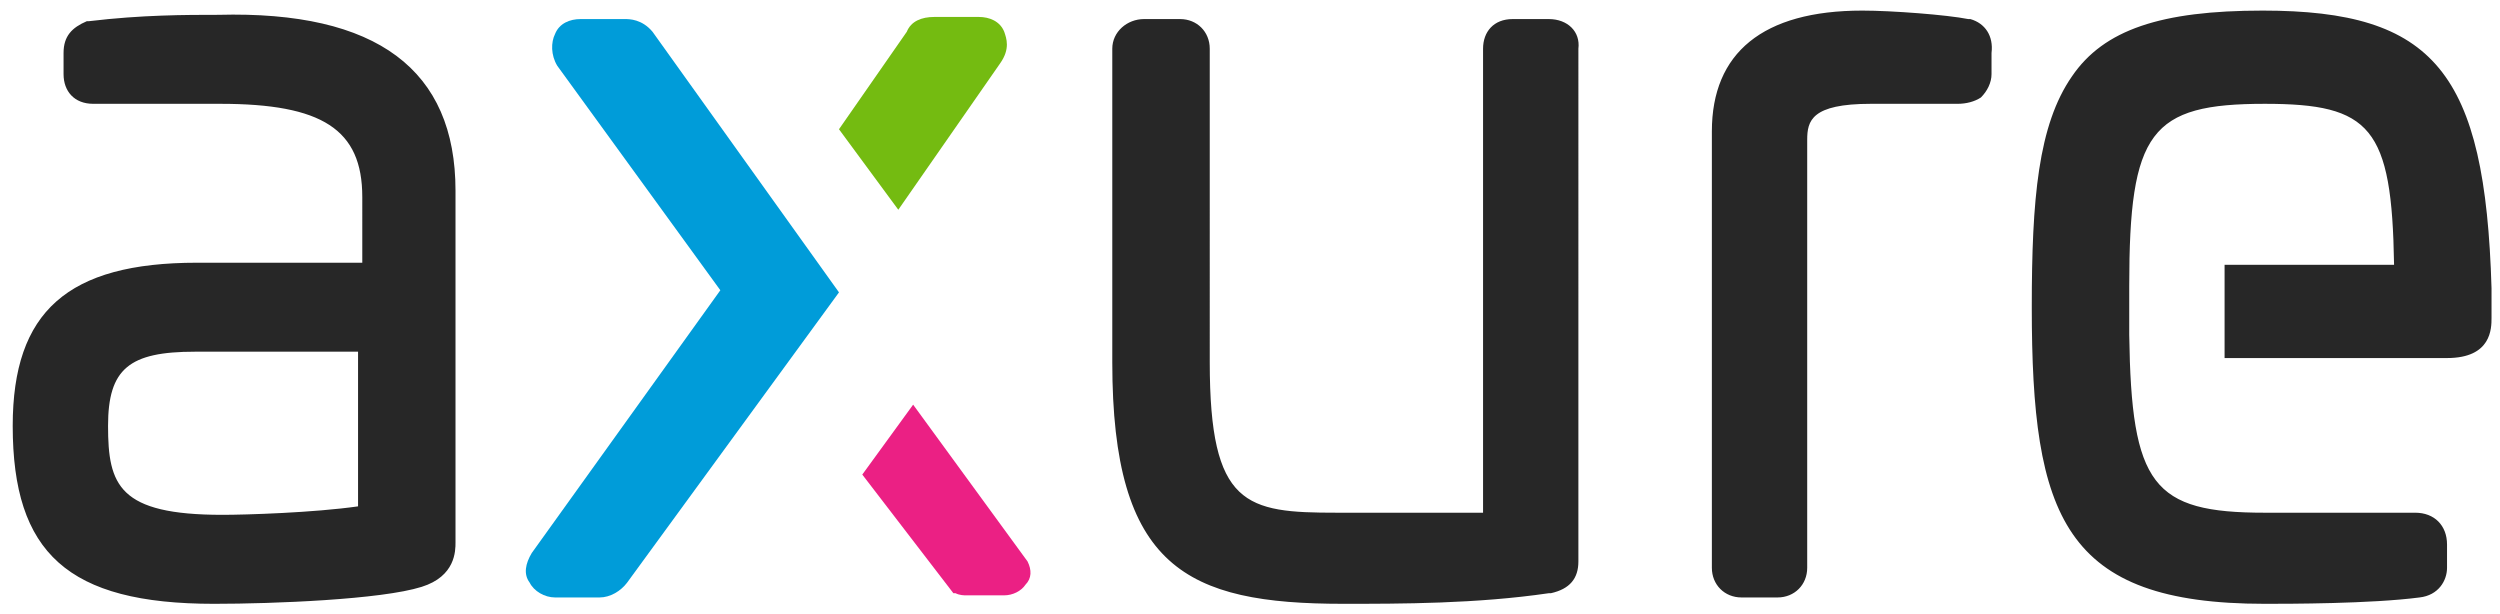 <?xml version="1.0" encoding="utf-8"?>
<!-- Generator: Adobe Illustrator 21.1.0, SVG Export Plug-In . SVG Version: 6.00 Build 0)  -->
<svg version="1.1" id="Layer_1" xmlns="http://www.w3.org/2000/svg" xmlns:xlink="http://www.w3.org/1999/xlink" x="0px" y="0px"
	 viewBox="0 0 118 29" style="enable-background:new 0 0 118 29;" xml:space="preserve">
<style type="text/css">
	.st0{fill:#74BB11;}
	.st1{fill:#009CD9;}
	.st2{fill:#EB2084;}
	.st3{fill:#272727;}
</style>
<g>
	<path class="st0" d="M47.4,1.5c-0.2-0.5-0.7-0.7-1.2-0.7h-2.1c-0.6,0-1.1,0.2-1.3,0.7l-3.2,4.6l2.8,3.8L47.2,3
		C47.7,2.3,47.5,1.8,47.4,1.5"/>
	<path class="st1" d="M30.8,1.5L30.8,1.5c-0.5-0.6-1.1-0.6-1.3-0.6h-2.1c-0.5,0-1,0.2-1.2,0.7c-0.2,0.4-0.2,1,0.1,1.5L34,13.7
		l-8.9,12.4c-0.3,0.5-0.4,1-0.1,1.4c0.2,0.4,0.7,0.7,1.2,0.7h2.1c0.5,0,1-0.3,1.3-0.7l10-13.7L30.8,1.5z"/>
	<path class="st2" d="M48.5,26.5l-5.4-7.4l-2.4,3.3L45,28l0.1,0c0.2,0.1,0.4,0.1,0.5,0.1h1.8c0.4,0,0.8-0.2,1-0.5
		C48.7,27.3,48.7,26.9,48.5,26.5"/>
	<path class="st3" d="M73.1,0.9h-1.7c-0.9,0-1.4,0.6-1.4,1.4v21.9h-6.9c-4.3,0-6-0.3-6-7.1V2.3c0-0.8-0.6-1.4-1.4-1.4H54
		c-0.8,0-1.5,0.6-1.5,1.4v14.8c0,9.7,3.5,11.4,10.9,11.4c2.7,0,6.3,0,9.7-0.5l0.1,0c0.9-0.2,1.3-0.7,1.3-1.5V2.3
		C74.6,1.5,74,0.9,73.1,0.9z M93,0.9l-0.1,0c-1-0.2-3.6-0.4-5-0.4c-4.7,0-7.1,2-7.1,5.7v20.6c0,0.8,0.6,1.4,1.4,1.4h1.7
		c0.8,0,1.4-0.6,1.4-1.4V6.6c0-0.9,0.2-1.7,3-1.7l4.1,0c0.4,0,0.8-0.1,1.1-0.3c0.3-0.3,0.5-0.7,0.5-1.1v-1C94.1,1.7,93.7,1.1,93,0.9
		z M106.8,0.5c-4.8,0-7.5,0.9-9,3.1c-1.6,2.3-1.9,5.8-1.9,10.9c0,9.9,1.5,14,11,14c1.1,0,5,0,7.3-0.3c0.9-0.1,1.3-0.8,1.3-1.4v-1.1
		c0-0.9-0.6-1.5-1.5-1.5h-7.1c-5.3,0-6.3-1.3-6.4-8.4v-2.3c0-7.3,1-8.6,6.4-8.6c5,0,6,1.1,6.1,7.6H105v4.4h10.5
		c2.1,0,2.1-1.4,2.1-1.9v-1.4C117.3,3.4,114.9,0.5,106.8,0.5z M21.5,9v16.6c0,0.4,0,1.6-1.6,2.1c-1.9,0.6-7,0.8-9.8,0.8
		c-6.9,0-9.5-2.4-9.5-8.4c0-5.4,2.6-7.7,8.7-7.7h7.8V9.3c0-3.2-1.9-4.4-6.7-4.4H4.4c-0.9,0-1.4-0.6-1.4-1.4v-1
		c0-0.8,0.4-1.2,1.1-1.5l0.1,0c2.5-0.3,4.6-0.3,6.1-0.3v0C17.8,0.5,21.5,3.3,21.5,9z M16.9,16.6H9.2c-3.1,0-4.1,0.8-4.1,3.5
		c0,2.8,0.5,4.2,5.4,4.2c1.1,0,4.3-0.1,6.4-0.4V16.6z"/>
</g>
</svg>
